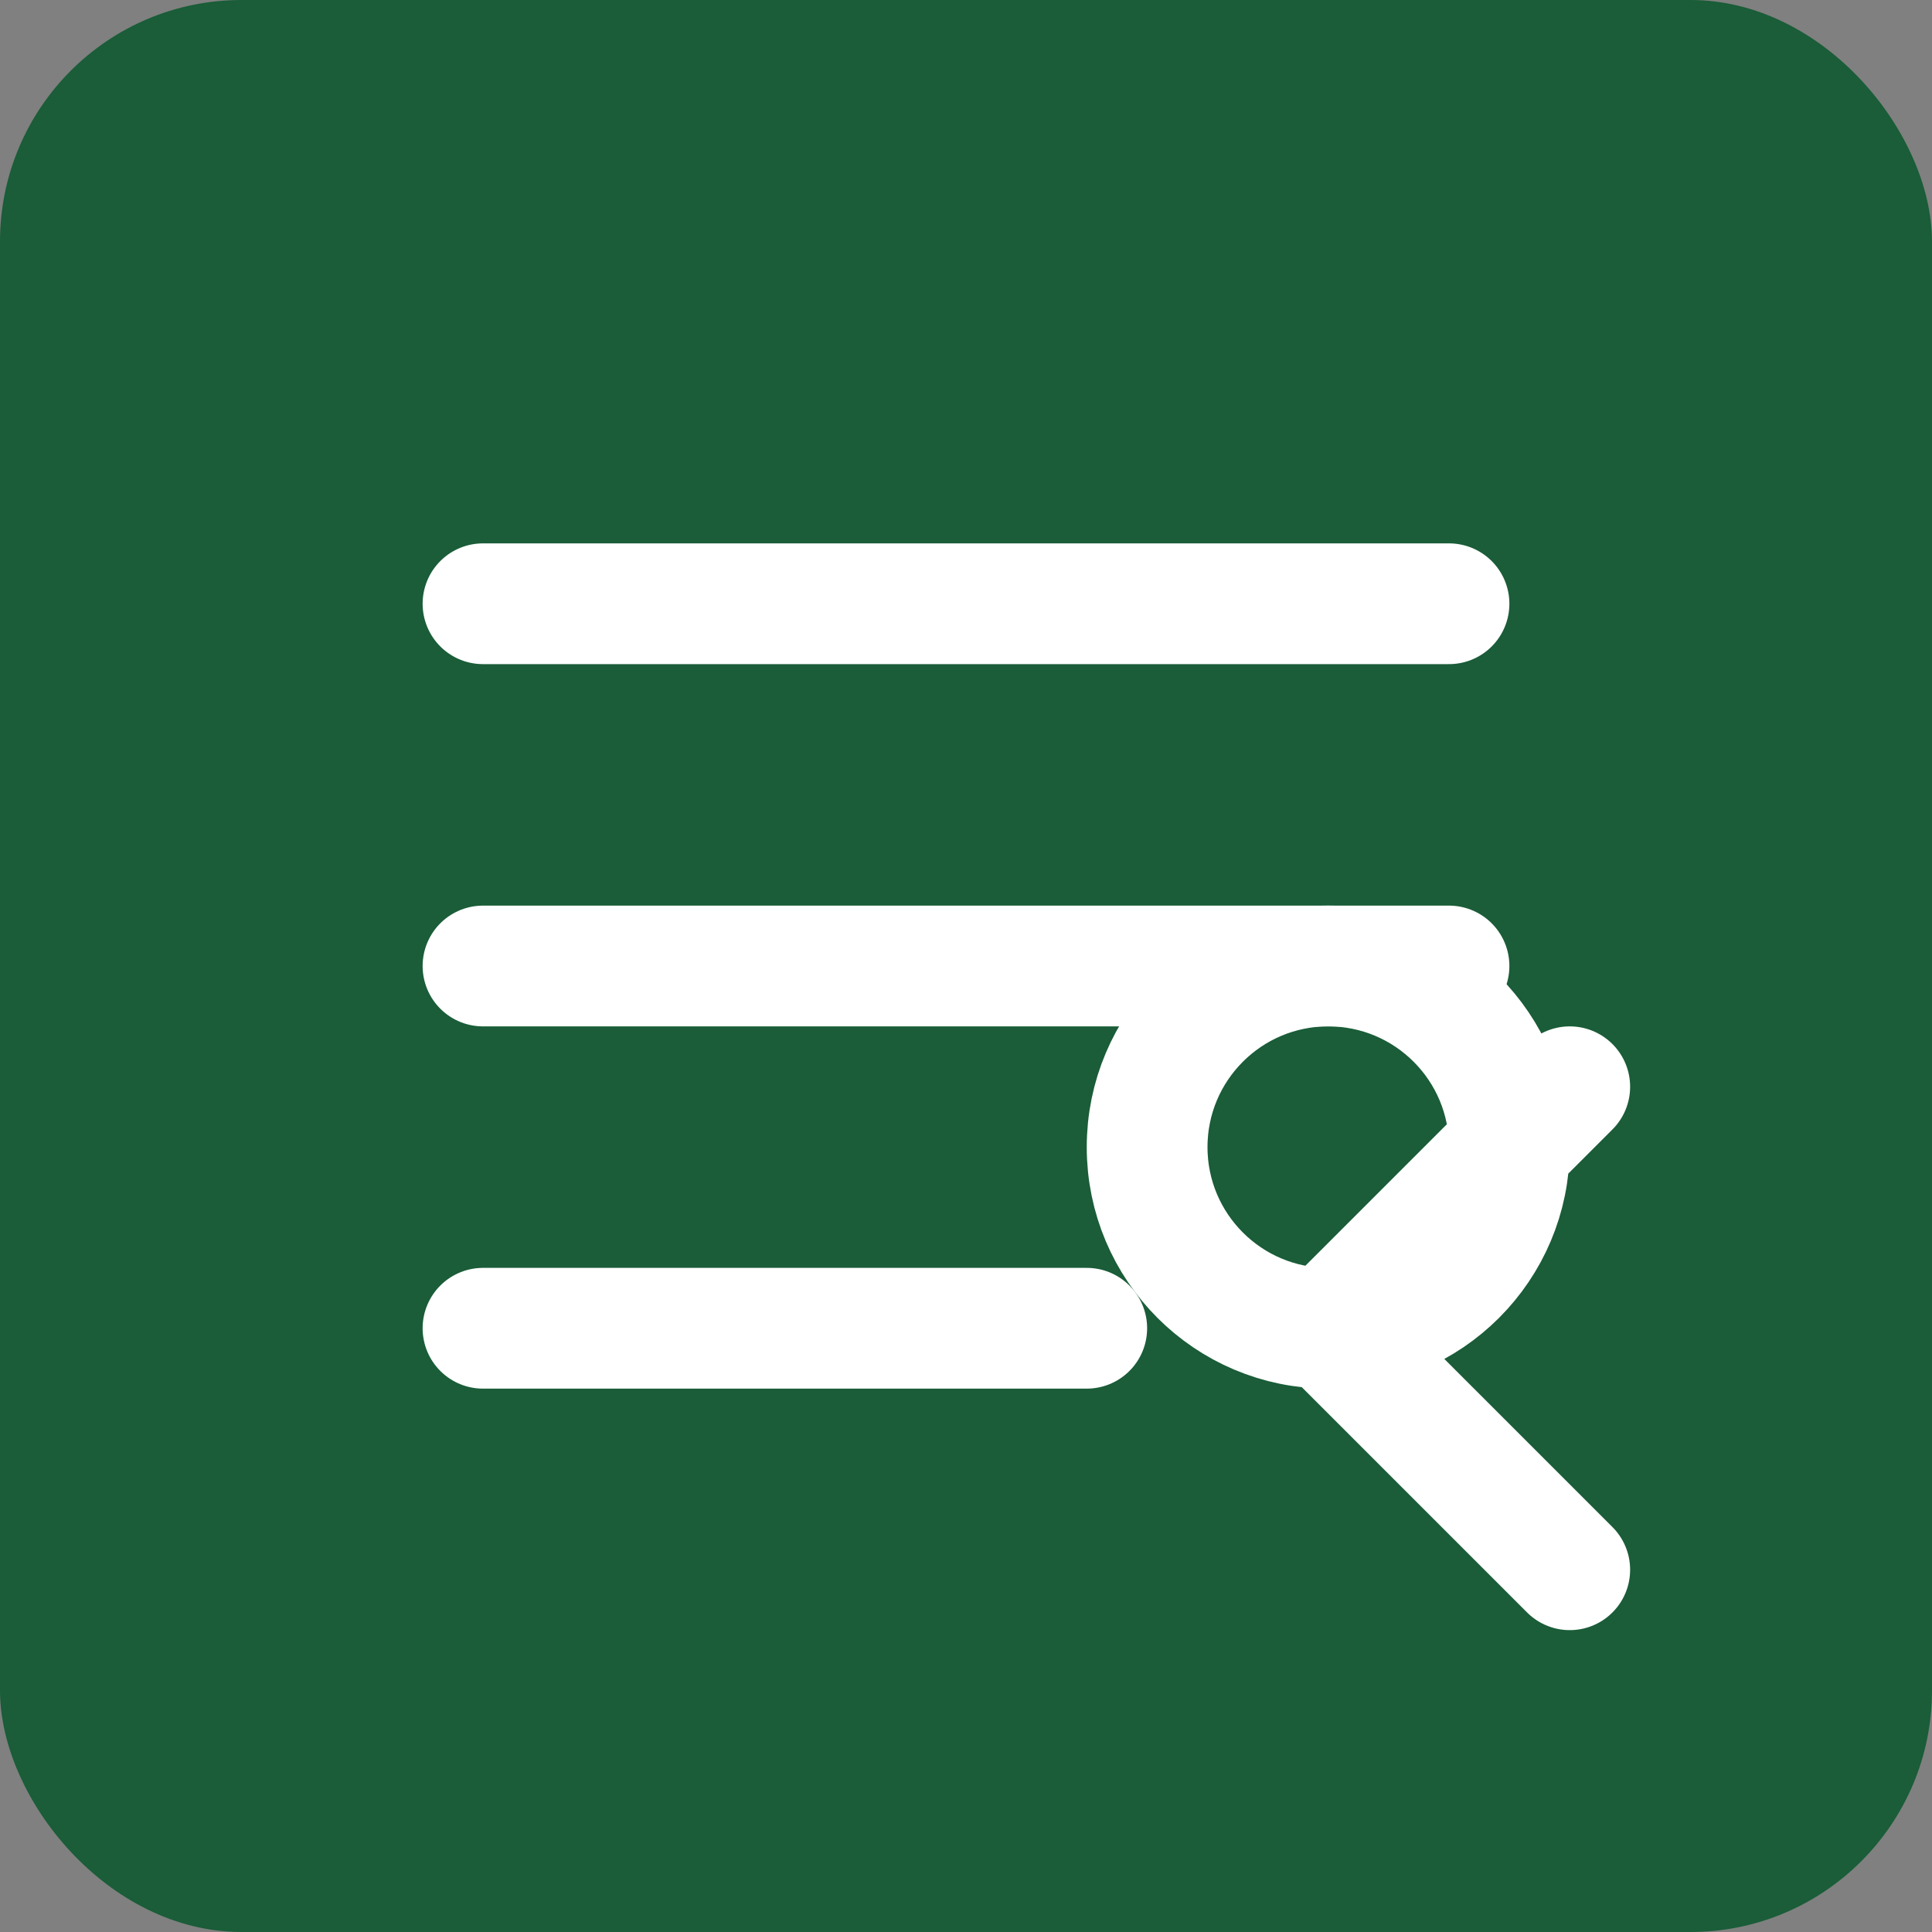 <svg width="32" height="32" viewBox="0 0 32 32" fill="none" xmlns="http://www.w3.org/2000/svg">
  <rect x="0" y="0" width="32" height="32" fill="#808080" stroke="none"/>
  <rect width="32" height="32" rx="4" fill="#1a5d38"/>
  <path d="M8 16H24M8 10H24M8 22H18" stroke="white" stroke-width="2" stroke-linecap="round"/>
  <path d="M22 22L26 26M22 22L26 18M22 22C20.343 22 19 20.657 19 19C19 17.343 20.343 16 22 16C23.657 16 25 17.343 25 19C25 20.657 23.657 22 22 22Z" stroke="white" stroke-width="2" stroke-linecap="round"/>
</svg>
